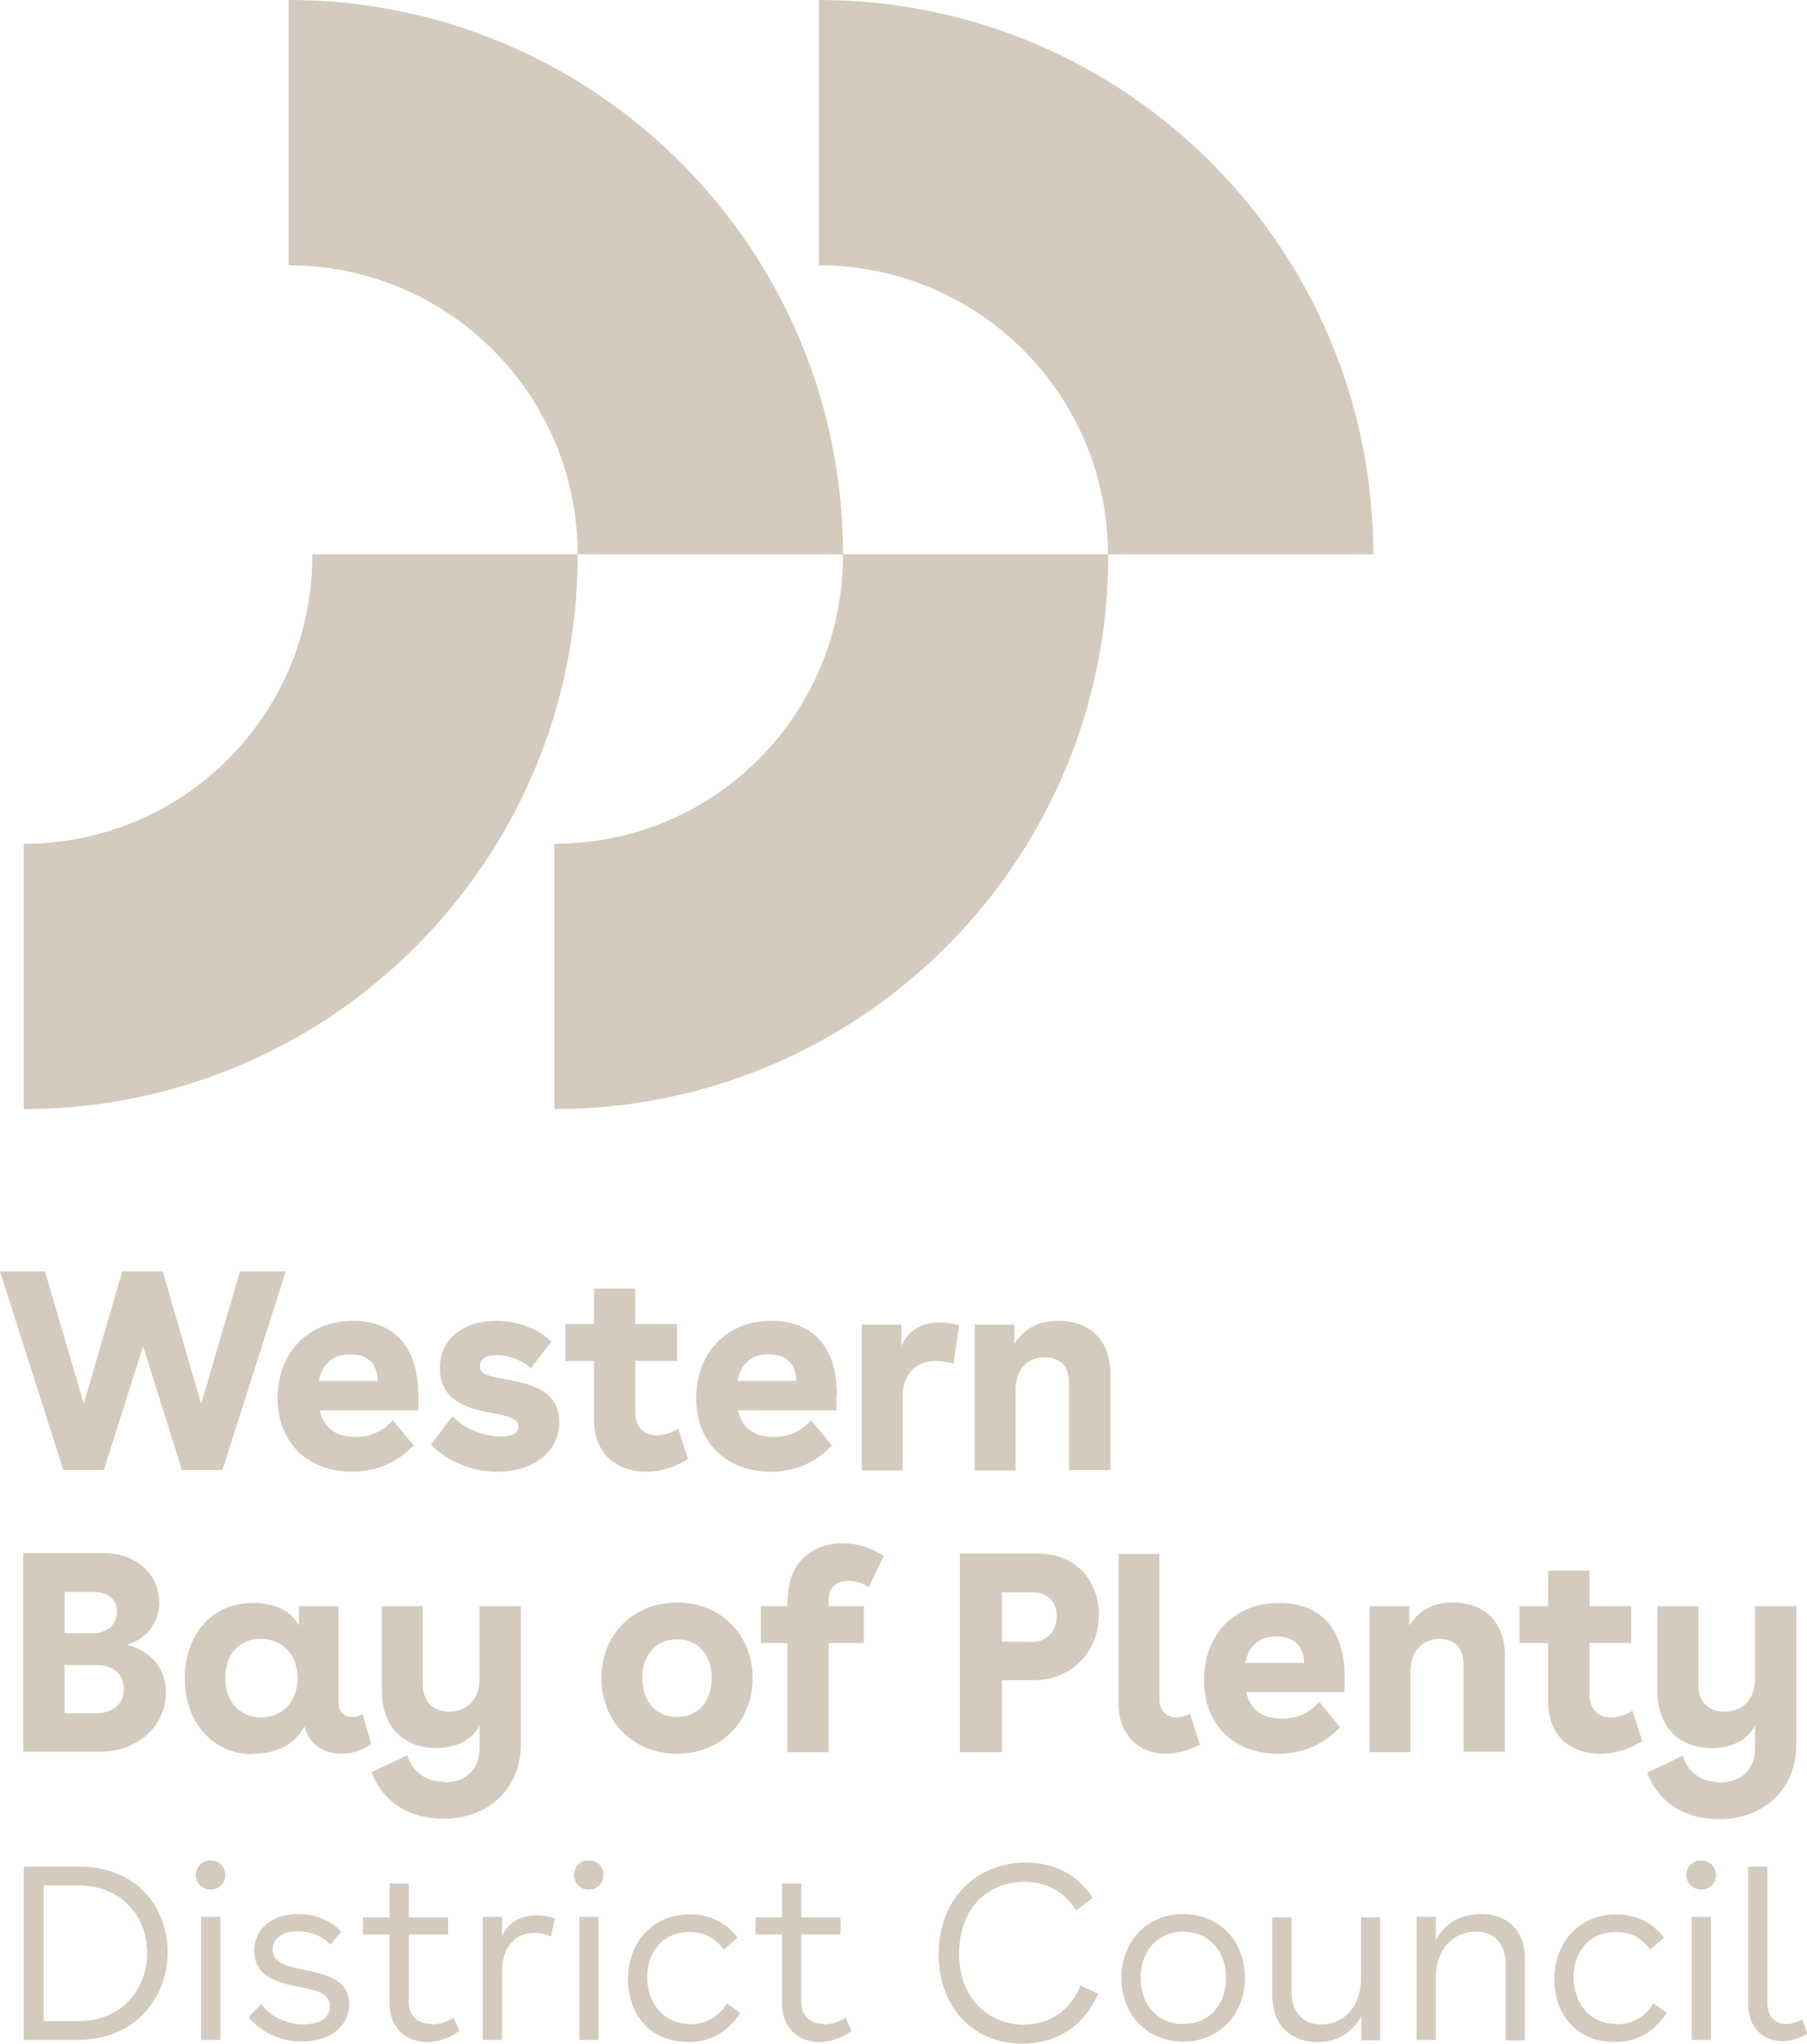 <?xml version="1.0" encoding="UTF-8"?><svg id="Layer_1" xmlns="http://www.w3.org/2000/svg" viewBox="0 0 44.2 50"><defs><style>.cls-1{fill:#d4cabe;stroke-width:0px;}</style></defs><path class="cls-1" d="M19.26,39.12v.17h-.65v.9h.65v2.67h1.01v-2.67h.86v-.9h-.86v-.17c0-.31.21-.45.49-.45.17,0,.34.06.49.15l.37-.76c-.31-.2-.65-.31-1-.31-.78,0-1.35.5-1.35,1.37M25.88,32.31c-.55,0-.85.24-1.07.56v-.47h-.97v3.57h1v-1.96c0-.54.32-.81.71-.81.36,0,.6.2.6.63v2.13h1.01v-2.34c0-.89-.55-1.31-1.27-1.31M20.15,49.51c-.3,0-.55-.17-.55-.54v-1.65h.96v-.42h-.96v-.83h-.47v.83h-.65v.42h.65v1.7c0,.6.41.93.91.93.26,0,.54-.09.79-.27l-.15-.33c-.16.12-.36.17-.53.17M23.45,32.41c-.15-.04-.31-.06-.46-.06-.42,0-.78.17-.94.58v-.53h-.97v3.57h1v-1.81c0-.57.34-.87.82-.87.13,0,.27.02.42.07l.14-.93ZM25.06,49.53c-.82,0-1.6-.59-1.6-1.74s.74-1.76,1.6-1.76c.52,0,.99.25,1.26.7l.41-.3c-.37-.58-.96-.87-1.64-.87-1.14,0-2.13.83-2.13,2.24,0,1.29.83,2.19,2.05,2.19.83,0,1.5-.42,1.85-1.22l-.43-.2c-.25.61-.75.95-1.37.95M16.56,42c-.52,0-.85-.39-.85-.95s.33-.95.85-.95.85.39.85.95-.33.95-.85.95M16.56,39.2c-1.07,0-1.85.79-1.85,1.85s.78,1.85,1.85,1.85,1.85-.79,1.85-1.85-.78-1.85-1.85-1.85M14.17,49.9h.47v-3.01h-.47v3.01ZM14.53,34.73c0,.81.53,1.27,1.27,1.27.35,0,.7-.1,1.03-.31l-.24-.74c-.17.1-.36.16-.52.16-.31,0-.53-.18-.53-.56v-1.26h1.02v-.9h-1.02v-.87h-1.01v.87h-.7v.9h.7v1.44ZM16.88,49.51c-.69,0-1.05-.56-1.05-1.14s.34-1.11,1.04-1.11c.38,0,.63.15.83.43l.34-.29c-.29-.38-.67-.57-1.17-.57-.97,0-1.51.76-1.51,1.58s.5,1.54,1.48,1.54c.56,0,.97-.26,1.27-.71l-.33-.24c-.18.33-.52.52-.91.52M14.4,45.51c-.21,0-.36.15-.36.36,0,.19.15.35.36.35s.36-.15.36-.35c0-.21-.14-.36-.36-.36M41.38,49.9h.47v-3.01h-.47v3.01ZM28.53,42.9c.26,0,.54-.08.82-.22l-.24-.76c-.12.06-.23.09-.34.09-.23,0-.41-.16-.41-.44v-3.56h-1v3.66c0,.8.52,1.23,1.17,1.23M12.37,33.74c-.46-.09-.63-.13-.63-.32s.16-.27.41-.27.59.09.83.32l.51-.65c-.35-.34-.85-.51-1.36-.51-.72,0-1.37.38-1.37,1.16,0,.86.8,1.01,1.36,1.11.41.08.56.15.56.32,0,.16-.16.24-.42.24-.36,0-.88-.15-1.19-.5l-.53.7c.42.42,1.01.66,1.63.66.86,0,1.51-.47,1.51-1.21,0-.81-.75-.94-1.3-1.05M41.61,45.51c-.21,0-.36.15-.36.36,0,.19.15.35.36.35s.36-.15.36-.35c0-.21-.15-.36-.36-.36M44.06,49.41c-.13.07-.26.1-.38.1-.26,0-.45-.18-.45-.53v-3.32h-.47v3.37c0,.57.38.9.84.9.19,0,.4-.06.61-.18l-.13-.36ZM43.94,42.64v-3.35h-1.01v1.77c0,.53-.33.81-.74.81s-.65-.24-.65-.68v-1.9h-1v2.06c0,.94.58,1.41,1.33,1.41.49,0,.89-.2,1.06-.56v.57c0,.54-.38.83-.85.83-.42,0-.78-.21-.92-.65l-.87.41c.29.77.96,1.14,1.76,1.14.99,0,1.89-.63,1.89-1.85M39.54,49.51c-.69,0-1.05-.56-1.05-1.14s.34-1.11,1.04-1.11c.38,0,.63.15.83.43l.34-.29c-.29-.38-.67-.57-1.17-.57-.97,0-1.51.76-1.51,1.58s.5,1.54,1.48,1.54c.56,0,.97-.26,1.27-.71l-.33-.24c-.18.33-.52.52-.91.52M39.14,42.9c.35,0,.7-.1,1.03-.31l-.24-.74c-.17.1-.36.16-.52.16-.31,0-.53-.18-.53-.56v-1.26h1.02v-.9h-1.02v-.87h-1.01v.87h-.7v.9h.7v1.44c0,.81.53,1.27,1.27,1.27M33.29,48.4c0,.7-.43,1.12-.97,1.12-.45,0-.73-.29-.73-.82v-1.8h-.47v1.9c0,.73.44,1.15,1.11,1.15.53,0,.87-.27,1.07-.64v.6h.46v-3.01h-.47v1.51ZM28.94,49.51c-.62,0-1.04-.47-1.04-1.13s.42-1.13,1.04-1.13,1.05.47,1.05,1.13-.42,1.13-1.05,1.13M28.94,46.82c-.88,0-1.51.66-1.51,1.56s.63,1.56,1.51,1.56,1.51-.66,1.51-1.56-.62-1.56-1.51-1.56M36.23,46.82c-.56,0-.92.27-1.11.65v-.58h-.47v3.01h.47v-1.54c0-.7.45-1.11.98-1.11.46,0,.73.3.73.81v1.85h.47v-1.99c0-.68-.41-1.1-1.07-1.1M35.2,40.09c.36,0,.6.2.6.63v2.13h1.01v-2.34c0-.89-.55-1.31-1.27-1.31-.56,0-.85.24-1.07.56v-.47h-.97v3.57h1v-1.96c0-.54.32-.81.71-.81M25.21,40.16h-.7v-1.21h.74c.4,0,.6.26.6.58,0,.35-.22.64-.64.64M25.35,38h-1.87v4.86h1.03v-1.76h.76c1.03,0,1.61-.78,1.61-1.6,0-.76-.49-1.5-1.52-1.5M1.91,49.44h-.84v-3.32h.84c1.12,0,1.69.82,1.69,1.65s-.56,1.67-1.69,1.67M1.92,45.66H.58v4.24h1.3c1.48,0,2.22-1.08,2.22-2.15s-.73-2.09-2.18-2.09M2.35,41.91h-.77v-1.18h.78c.42,0,.67.23.67.58,0,.38-.27.6-.69.6M1.58,38.94h.7c.36,0,.58.18.58.48s-.21.53-.59.53h-.69v-1.01ZM3.89,39.18c0-.6-.48-1.19-1.37-1.19H.57v4.86h1.85c1.03,0,1.64-.7,1.64-1.45,0-.53-.3-.99-.96-1.17.55-.15.8-.62.8-1.05M30.46,40.68c.08-.42.34-.65.77-.65.46,0,.66.27.67.65h-1.44ZM32.89,41.02c0-1.21-.62-1.81-1.6-1.81-1.12,0-1.84.8-1.84,1.89s.73,1.8,1.82,1.8c.62,0,1.11-.24,1.51-.65l-.51-.62c-.21.24-.51.41-.92.41-.47,0-.77-.22-.87-.65h2.41v-.38ZM10.88,43.59c-.42,0-.78-.21-.92-.65l-.87.41c.29.77.96,1.14,1.76,1.14.99,0,1.89-.63,1.89-1.85v-3.35h-1.01v1.77c0,.53-.33.81-.74.81-.39,0-.65-.24-.65-.68v-1.9h-1v2.06c0,.94.58,1.41,1.33,1.41.49,0,.89-.2,1.06-.56v.57c0,.54-.38.83-.85.83M18.04,33.78c.08-.42.34-.65.77-.65.46,0,.66.27.67.65h-1.44ZM20.47,34.12c0-1.21-.62-1.81-1.6-1.81-1.12,0-1.84.81-1.84,1.89s.73,1.8,1.82,1.8c.62,0,1.11-.24,1.5-.64l-.51-.62c-.21.24-.51.41-.92.41-.47,0-.77-.22-.87-.65h2.41v-.37ZM6.97,31.1h-1.1l-.95,3.24-.94-3.24h-.99l-.94,3.24-.95-3.24H0l1.55,4.86h.99l.96-3.03.95,3.03h.99l1.55-4.86ZM12.28,47.4v-.51h-.47v3.01h.47v-1.67c0-.65.36-.95.79-.95.13,0,.28.03.41.09l.09-.44c-.14-.06-.3-.08-.45-.08-.38,0-.71.18-.85.54M5.15,45.51c-.21,0-.36.15-.36.36,0,.19.15.35.36.35s.36-.15.36-.35c0-.21-.14-.36-.36-.36M4.92,49.9h.47v-3.01h-.47v3.01ZM7.46,48.19c-.44-.09-.79-.17-.79-.5,0-.28.25-.45.6-.45.28,0,.61.1.81.33l.27-.32c-.28-.3-.68-.43-1.06-.43-.56,0-1.07.3-1.07.9,0,.66.62.79,1.14.89.41.08.71.16.71.47s-.3.44-.65.44-.79-.16-1.03-.5l-.31.32c.32.4.83.6,1.31.6.62,0,1.15-.33,1.15-.92s-.56-.72-1.07-.83M7.8,33.78c.08-.42.34-.65.77-.65.47,0,.66.27.67.65h-1.44ZM10.23,34.12c0-1.21-.62-1.81-1.6-1.81-1.12,0-1.84.81-1.84,1.89s.73,1.8,1.82,1.8c.62,0,1.11-.24,1.51-.64l-.51-.62c-.21.24-.51.41-.92.41-.47,0-.77-.22-.87-.65h2.41v-.37ZM6.38,40.09c.54,0,.9.4.9.96s-.36.96-.89.96-.88-.39-.88-.96.33-.96.87-.96M6.19,42.9c.58,0,1.03-.24,1.26-.67.1.44.48.67.9.67.25,0,.51-.08.73-.24l-.21-.73c-.08.04-.17.07-.25.07-.17,0-.34-.1-.34-.36v-2.35h-.97v.48c-.17-.35-.57-.56-1.12-.56-1.05,0-1.67.82-1.67,1.85s.65,1.85,1.67,1.85M10.55,49.51c-.3,0-.55-.17-.55-.54v-1.65h.96v-.42h-.96v-.83h-.47v.83h-.65v.42h.65v1.7c0,.6.41.93.92.93.26,0,.54-.09.79-.27l-.15-.33c-.16.12-.36.17-.53.17M14.13,13.56h-6.49c.01,3.92-3.15,7.08-7.06,7.08v6.49c7.49,0,13.56-6.07,13.55-13.57M14.13,13.56h6.49c.01,3.92-3.15,7.08-7.06,7.08v6.49c7.49,0,13.56-6.07,13.55-13.57h-6.49C20.62,6.07,14.54,0,7.06,0v6.49c3.91,0,7.07,3.17,7.07,7.07M27.1,13.56h6.49c0-7.49-6.07-13.56-13.56-13.56v6.49c3.91,0,7.07,3.17,7.07,7.07"/></svg>